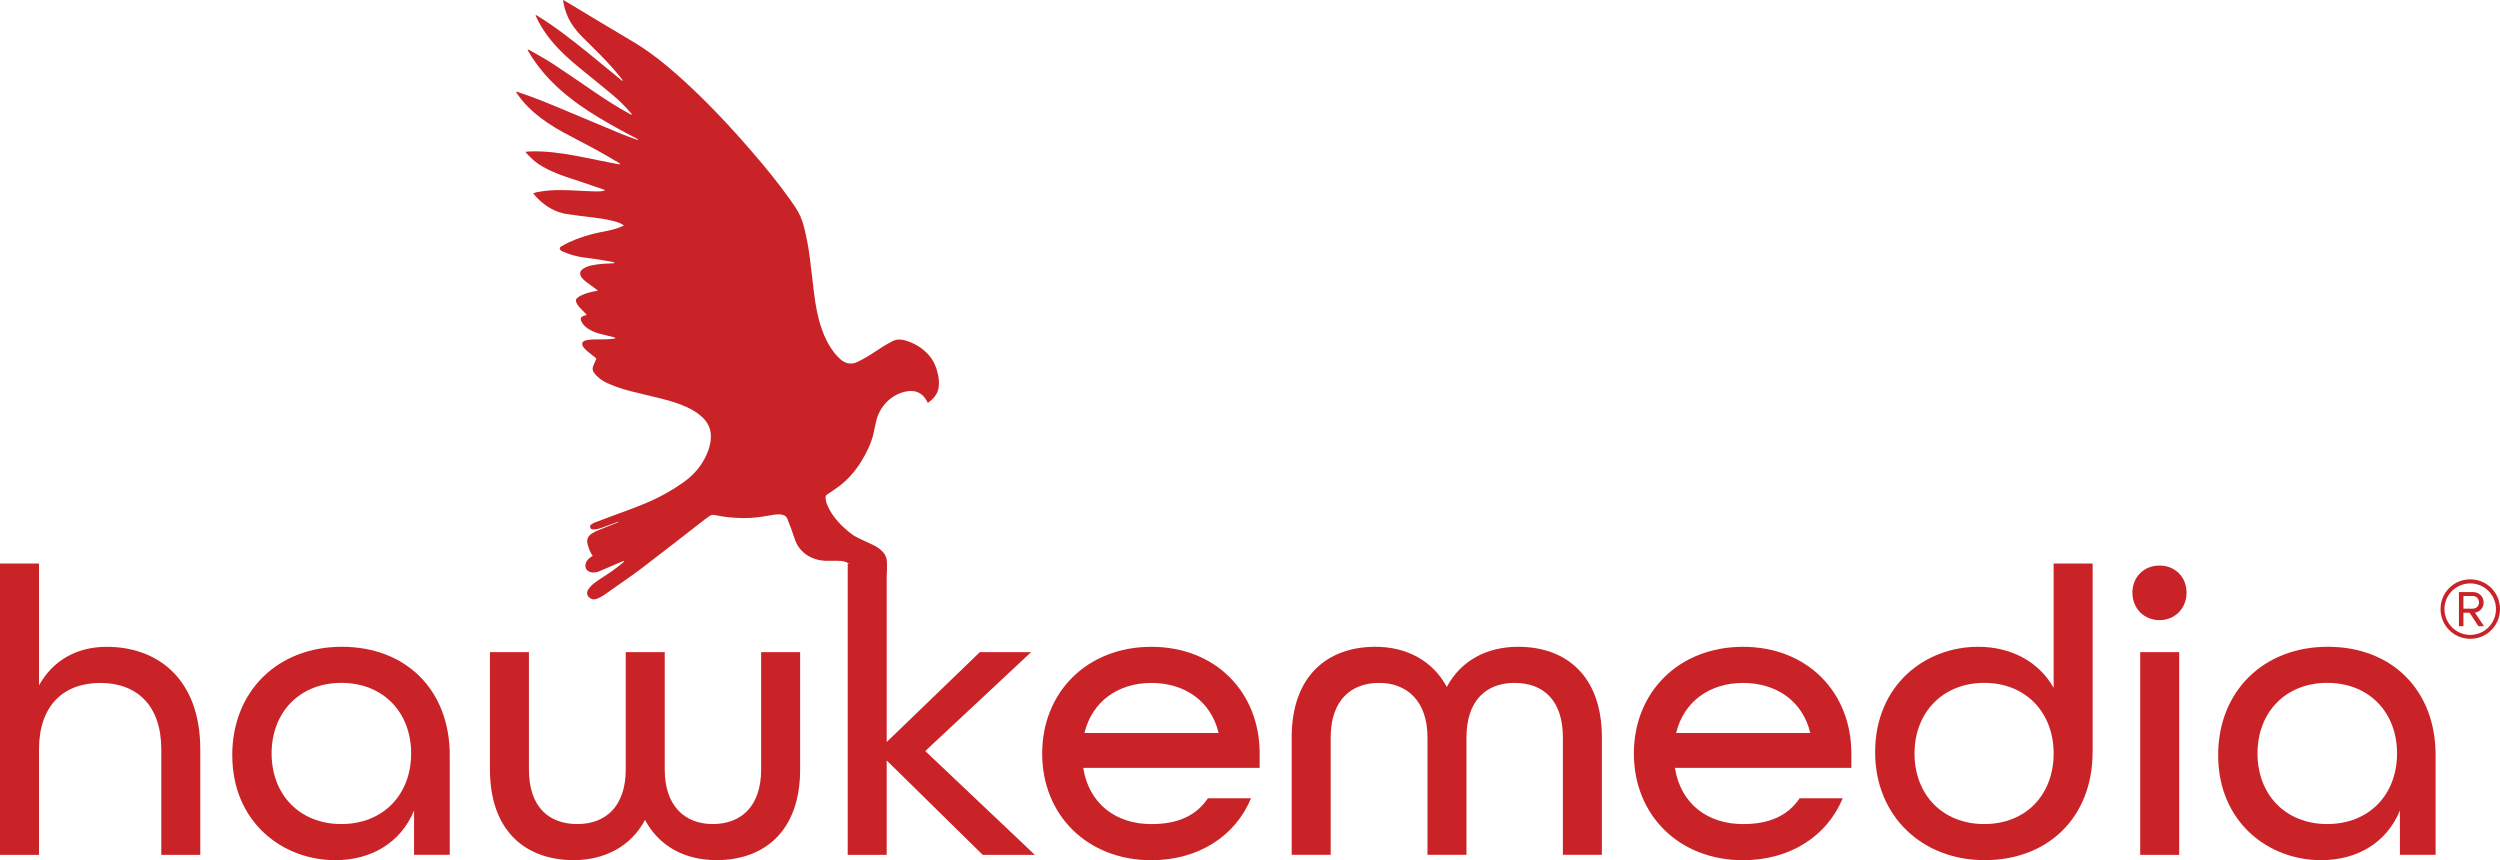 <svg xmlns="http://www.w3.org/2000/svg" xmlns:xlink="http://www.w3.org/1999/xlink" id="Layer_1" x="0px" y="0px" width="231.896px" height="79.791px" viewBox="26.424 99.507 231.896 79.791" xml:space="preserve"><g id="a">	<g id="b">	</g>	<g id="c">		<g id="d">		</g>		<g id="e">		</g>	</g></g><g id="f"></g><g>	<g id="g">		<g id="h">			<path fill="#C92327" d="M252.804,156.003c0-1.536,1.235-2.758,2.758-2.758c1.521,0,2.758,1.225,2.758,2.758    s-1.225,2.758-2.758,2.758S252.804,157.526,252.804,156.003z M253.169,156.003c0,1.315,1.066,2.396,2.395,2.396    c1.33,0,2.382-1.08,2.382-2.396c0-1.314-1.069-2.381-2.382-2.381C254.252,153.623,253.169,154.677,253.169,156.003z     M256.319,157.591l-0.819-1.25h-0.572v1.25h-0.417v-3.164h1.286c0.548,0,1.004,0.377,1.004,0.964    c0,0.703-0.623,0.938-0.808,0.938l0.845,1.262h-0.521H256.319z M254.927,154.793v1.171h0.873c0.326,0,0.572-0.247,0.572-0.573    c0-0.351-0.246-0.598-0.572-0.598H254.927z"></path>			<g>				<path fill="#C92327" d="M26.424,151.777h3.617v11.305c1.295-2.321,3.501-3.577,6.282-3.577c4.683,0,8.679,2.931,8.679,9.516     v9.782h-3.617v-9.782c0-4.073-2.245-6.165-5.672-6.165c-3.427,0-5.672,2.131-5.672,6.165v9.782h-3.617V151.777L26.424,151.777z"></path>				<path fill="#C92327" d="M47.967,169.55c0-5.898,4.187-10.049,10.162-10.049c5.976,0,10.012,4.033,10.012,10.049v9.249H64.83     v-4.11c-1.256,3.045-4.034,4.606-7.308,4.606c-4.91,0-9.553-3.54-9.553-9.745H47.967z M64.561,169.397     c0-3.807-2.588-6.548-6.472-6.548s-6.471,2.741-6.471,6.548c0,3.808,2.588,6.548,6.471,6.548S64.561,173.205,64.561,169.397z"></path>				<path fill="#C92327" d="M71.869,170.882v-10.885h3.617v10.885c0,3.501,1.865,5.063,4.49,5.063c2.625,0,4.49-1.635,4.49-5.063     v-10.885h3.617v10.885c0,3.424,1.902,5.063,4.453,5.063c2.551,0,4.49-1.559,4.49-5.063v-10.885h3.617v10.885     c0,5.748-3.351,8.41-7.764,8.41c-2.931,0-5.329-1.293-6.622-3.73c-1.295,2.436-3.73,3.73-6.622,3.73     c-4.417,0-7.764-2.664-7.764-8.41H71.869z"></path>				<path fill="#C92327" d="M105.056,151.777h3.617v16.557l8.64-8.336h4.756l-9.819,9.173l10.162,9.629h-4.833l-8.906-8.753v8.753     h-3.617v-27.024V151.777z"></path>				<path fill="#C92327" d="M123.095,169.4c0-5.709,4.187-9.896,10.125-9.896s10.048,4.187,10.048,9.896v1.332h-16.367     c0.533,3.351,3.044,5.216,6.318,5.216c2.435,0,4.15-0.763,5.252-2.397h3.997c-1.446,3.5-4.873,5.748-9.25,5.748     c-5.938,0-10.125-4.187-10.125-9.896V169.4z M139.462,167.498c-0.723-3.008-3.198-4.643-6.242-4.643     c-3.044,0-5.482,1.676-6.205,4.643H139.462L139.462,167.498z"></path>				<path fill="#C92327" d="M146.237,167.915c0-5.749,3.351-8.413,7.765-8.413c2.894,0,5.328,1.295,6.624,3.73     c1.292-2.436,3.69-3.73,6.622-3.73c4.416,0,7.764,2.664,7.764,8.413v10.885h-3.617v-10.885c0-3.501-1.865-5.063-4.49-5.063     s-4.453,1.636-4.453,5.063v10.885h-3.617v-10.885c0-3.425-1.941-5.063-4.49-5.063c-2.548,0-4.489,1.562-4.489,5.063v10.885     h-3.617V167.915L146.237,167.915z"></path>				<path fill="#C92327" d="M177.979,169.4c0-5.709,4.187-9.896,10.125-9.896s10.049,4.187,10.049,9.896v1.332h-16.367     c0.533,3.351,3.044,5.216,6.318,5.216c2.435,0,4.149-0.763,5.253-2.397h3.996c-1.445,3.5-4.873,5.748-9.249,5.748     c-5.938,0-10.125-4.187-10.125-9.896V169.4z M194.345,167.498c-0.723-3.008-3.197-4.643-6.241-4.643s-5.481,1.676-6.205,4.643     H194.345L194.345,167.498z"></path>				<path fill="#C92327" d="M200.358,169.284c0-6.241,4.644-9.782,9.553-9.782c3.044,0,5.632,1.369,7.005,3.807v-11.533h3.616     v17.469c0,6.129-4.187,10.049-10.012,10.049S200.358,175.183,200.358,169.284L200.358,169.284z M216.916,169.397     c0-3.807-2.589-6.548-6.432-6.548c-3.844,0-6.473,2.741-6.473,6.548c0,3.808,2.588,6.548,6.473,6.548     C214.367,175.945,216.916,173.205,216.916,169.397z"></path>				<path fill="#C92327" d="M224.222,154.478c0-1.445,1.066-2.511,2.512-2.511s2.512,1.065,2.512,2.511     c0,1.446-1.066,2.552-2.512,2.552S224.222,155.927,224.222,154.478z M224.945,159.998h3.617v18.802h-3.617V159.998z"></path>				<path fill="#C92327" d="M232.176,169.55c0-5.898,4.187-10.049,10.162-10.049s10.009,4.033,10.009,10.049v9.249h-3.311v-4.11     c-1.256,3.045-4.033,4.606-7.308,4.606C236.82,179.295,232.176,175.755,232.176,169.55L232.176,169.55z M248.77,169.397     c0-3.807-2.588-6.548-6.472-6.548c-3.883,0-6.471,2.741-6.471,6.548c0,3.808,2.588,6.548,6.471,6.548     C246.182,175.945,248.77,173.205,248.77,169.397z"></path>			</g>			<path id="i" fill="#C92327" d="M81.747,132.771c-0.051-0.045-0.111-0.099-0.176-0.15c-0.224-0.182-0.457-0.354-0.675-0.544    c-0.125-0.107-0.247-0.227-0.346-0.36c-0.227-0.303-0.139-0.559,0.232-0.644c0.224-0.051,0.457-0.074,0.686-0.079    c0.386-0.014,0.771,0,1.157-0.009c0.261-0.008,0.524-0.042,0.785-0.068c0.034-0.003,0.068-0.023,0.107-0.071    c-0.048-0.02-0.096-0.042-0.145-0.057c-0.417-0.105-0.836-0.202-1.25-0.309c-0.343-0.088-0.675-0.207-0.983-0.38    c-0.255-0.142-0.479-0.32-0.655-0.559c-0.057-0.076-0.111-0.159-0.147-0.247c-0.097-0.224-0.026-0.388,0.201-0.479    c0.093-0.037,0.193-0.06,0.312-0.093c-0.042-0.048-0.071-0.085-0.104-0.122c-0.21-0.218-0.425-0.428-0.624-0.652    c-0.09-0.105-0.164-0.229-0.224-0.357c-0.099-0.212-0.065-0.349,0.119-0.487c0.102-0.077,0.212-0.145,0.329-0.199    c0.402-0.192,0.831-0.303,1.267-0.385c0.08-0.014,0.156-0.031,0.275-0.054c-0.071-0.057-0.107-0.088-0.145-0.116    c-0.337-0.247-0.677-0.488-1.006-0.743c-0.13-0.102-0.252-0.221-0.349-0.354c-0.247-0.332-0.184-0.629,0.167-0.845    c0.272-0.167,0.575-0.252,0.884-0.312c0.575-0.113,1.159-0.142,1.743-0.161c0.08,0,0.159-0.017,0.238-0.023l0.005-0.048    c-0.051-0.017-0.099-0.042-0.15-0.051c-0.499-0.091-0.995-0.19-1.497-0.261c-0.769-0.111-1.545-0.17-2.291-0.391    c-0.3-0.088-0.587-0.218-0.882-0.332c-0.054-0.02-0.104-0.051-0.15-0.085c-0.147-0.113-0.145-0.283,0.017-0.374    c0.238-0.136,0.479-0.272,0.729-0.388c0.924-0.425,1.888-0.731,2.885-0.93c0.553-0.111,1.111-0.204,1.644-0.389    c0.179-0.063,0.354-0.142,0.564-0.229c-0.068-0.054-0.1-0.091-0.139-0.113c-0.303-0.179-0.641-0.264-0.975-0.346    c-0.629-0.153-1.272-0.235-1.916-0.318c-0.763-0.093-1.528-0.178-2.288-0.3c-1.029-0.165-1.888-0.669-2.625-1.392    c-0.142-0.139-0.272-0.289-0.405-0.437c-0.017-0.017-0.025-0.042-0.048-0.088c0.13-0.042,0.247-0.1,0.369-0.116    c0.38-0.06,0.76-0.128,1.143-0.153c0.853-0.057,1.706-0.028,2.56,0.02c0.595,0.034,1.193,0.054,1.789,0.074    c0.255,0.008,0.507-0.014,0.771-0.083c-0.042-0.085-0.113-0.096-0.176-0.116c-0.697-0.238-1.392-0.484-2.092-0.714    c-0.901-0.294-1.809-0.575-2.673-0.966c-0.57-0.258-1.117-0.553-1.599-0.953c-0.244-0.204-0.465-0.442-0.691-0.666    c-0.042-0.042-0.071-0.099-0.128-0.176c0.153-0.014,0.272-0.031,0.392-0.037c0.745-0.028,1.488,0.011,2.228,0.093    c1.392,0.156,2.758,0.448,4.127,0.726c0.604,0.122,1.208,0.241,1.812,0.357c0.065,0.014,0.133,0.014,0.201,0.022l0.02-0.045    c-0.054-0.04-0.102-0.085-0.159-0.116c-0.694-0.402-1.38-0.816-2.083-1.199c-1.021-0.556-2.058-1.077-3.075-1.633    c-0.953-0.521-1.862-1.114-2.685-1.828c-0.589-0.51-1.117-1.08-1.553-1.727c-0.031-0.048-0.063-0.096-0.091-0.147    c-0.006-0.008,0.003-0.022,0.011-0.054c0.065,0.02,0.13,0.034,0.193,0.057c1.474,0.488,2.905,1.083,4.337,1.684    c1.743,0.734,3.486,1.466,5.233,2.191c0.437,0.181,0.887,0.337,1.332,0.501c0.057,0.023,0.116,0.037,0.19,0.06    c0.003-0.105-0.074-0.11-0.122-0.136c-0.47-0.252-0.941-0.496-1.409-0.751c-1.366-0.74-2.707-1.519-3.974-2.423    c-1.258-0.901-2.415-1.911-3.401-3.11c-0.457-0.555-0.87-1.145-1.233-1.766c-0.034-0.06-0.068-0.122-0.105-0.187    c0.091-0.045,0.147,0.011,0.204,0.042c0.706,0.408,1.426,0.791,2.106,1.236c1.199,0.782,2.375,1.599,3.555,2.404    c1.165,0.796,2.341,1.576,3.583,2.25c0.065,0.034,0.13,0.065,0.212,0.108c0.009-0.114-0.057-0.153-0.099-0.202    c-0.499-0.581-1.038-1.123-1.624-1.613c-0.831-0.697-1.675-1.377-2.518-2.061c-0.893-0.723-1.78-1.454-2.574-2.288    c-0.793-0.833-1.471-1.746-1.973-2.787c-0.042-0.09-0.083-0.184-0.13-0.289c0.099-0.028,0.147,0.034,0.201,0.068    c0.845,0.516,1.652,1.083,2.443,1.675c1.457,1.089,2.852,2.248,4.255,3.402c0.337,0.278,0.674,0.553,1.012,0.831    c0.045,0.037,0.097,0.071,0.145,0.107l0.04-0.034c-0.037-0.054-0.071-0.108-0.111-0.159c-0.626-0.791-1.301-1.54-2.013-2.254    c-0.539-0.541-1.088-1.071-1.624-1.616c-0.385-0.388-0.734-0.805-1.026-1.27c-0.383-0.607-0.615-1.267-0.746-1.967    c-0.011-0.054-0.009-0.113-0.017-0.204c0.085,0.045,0.145,0.076,0.204,0.11c2.041,1.225,4.073,2.463,6.125,3.668    c1.639,0.961,3.109,2.132,4.516,3.396c2.358,2.117,4.527,4.419,6.599,6.814c1.253,1.445,2.463,2.925,3.578,4.484    c0.164,0.229,0.314,0.467,0.479,0.697c0.408,0.578,0.677,1.216,0.848,1.902c0.238,0.953,0.422,1.916,0.541,2.891    c0.133,1.075,0.25,2.154,0.386,3.229c0.145,1.139,0.34,2.271,0.726,3.359c0.286,0.811,0.669,1.57,1.208,2.242    c0.176,0.218,0.374,0.425,0.592,0.601c0.454,0.368,0.967,0.439,1.497,0.187c0.385-0.185,0.762-0.397,1.128-0.621    c0.422-0.258,0.822-0.547,1.242-0.808c0.278-0.173,0.567-0.326,0.853-0.482c0.372-0.198,0.76-0.212,1.16-0.102    c0.859,0.241,1.607,0.675,2.208,1.338c0.487,0.539,0.751,1.188,0.896,1.891c0.08,0.38,0.105,0.76,0.048,1.148    c-0.045,0.306-0.156,0.581-0.349,0.822c-0.184,0.232-0.394,0.437-0.652,0.609c-0.034-0.063-0.063-0.11-0.088-0.159    c-0.38-0.743-1.035-1.06-1.876-0.91c-1.352,0.238-2.483,1.335-2.818,2.716c-0.093,0.38-0.162,0.765-0.247,1.148    c-0.209,0.916-0.612,1.752-1.094,2.554c-0.417,0.692-0.91,1.321-1.5,1.874c-0.227,0.215-0.476,0.411-0.729,0.598    c-0.32,0.235-0.655,0.454-0.986,0.672c-0.105,0.068-0.147,0.147-0.147,0.27c0,0.235,0.054,0.457,0.142,0.675    c0.247,0.618,0.621,1.147,1.065,1.636c0.343,0.374,0.72,0.714,1.12,1.029c0.306,0.237,0.649,0.41,0.998,0.572    c0.36,0.167,0.723,0.328,1.08,0.502c0.283,0.135,0.55,0.303,0.782,0.521c0.295,0.271,0.473,0.601,0.496,1.009    c0.025,0.462,0.017,0.924-0.099,1.378c-0.147,0.58-0.474,1.031-0.987,1.344c-0.062,0.036-0.133,0.113-0.207,0.042    c-0.08-0.079,0.011-0.14,0.051-0.198c0.179-0.262,0.334-0.536,0.394-0.851c0.028-0.142,0.037-0.295,0.023-0.439    c-0.023-0.235-0.147-0.411-0.403-0.53c0,0.071-0.005,0.111,0,0.15c0.199,0.955-0.391,1.517-0.955,1.834    c-0.037,0.02-0.108,0.028-0.136,0.006c-0.025-0.02-0.028-0.094-0.011-0.133c0.108-0.284,0.204-0.57,0.21-0.877    c0.002-0.15-0.015-0.309-0.06-0.453c-0.028-0.096-0.111-0.188-0.188-0.261c-0.09-0.088-0.209-0.094-0.32-0.028    c-0.161,0.094-0.303,0.215-0.396,0.383c-0.099,0.173-0.111,0.352-0.026,0.533c0.026,0.053,0.057,0.121-0.008,0.152    c-0.04,0.02-0.113,0-0.156-0.025c-0.292-0.184-0.292-0.437-0.326-0.773c-0.022-0.21,0.088-0.49,0.102-0.706    c0.006-0.091-0.136-0.261-0.136-0.261s0.187,0.049,0.244,0c-0.255-0.179-0.516-0.309-0.816-0.328    c-0.301-0.021-0.604-0.031-0.901-0.018c-0.683,0.033-1.347-0.031-1.967-0.34c-0.658-0.326-1.143-0.825-1.409-1.514    c-0.142-0.371-0.255-0.754-0.391-1.126c-0.111-0.306-0.232-0.609-0.357-0.913c-0.11-0.266-0.329-0.379-0.604-0.404    c-0.363-0.035-0.717,0.031-1.069,0.096c-0.802,0.147-1.61,0.25-2.429,0.238c-0.876-0.014-1.743-0.088-2.597-0.277    c-0.192-0.043-0.368-0.025-0.53,0.094c-0.145,0.104-0.295,0.206-0.437,0.316c-1.964,1.52-3.917,3.057-5.893,4.559    c-0.944,0.717-1.934,1.377-2.9,2.063c-0.221,0.155-0.434,0.32-0.664,0.462c-0.184,0.113-0.38,0.213-0.584,0.283    c-0.235,0.082-0.47,0.049-0.666-0.13c-0.224-0.201-0.264-0.496-0.096-0.745c0.15-0.228,0.337-0.42,0.553-0.584    c0.215-0.165,0.434-0.32,0.66-0.465c0.695-0.439,1.372-0.904,1.999-1.438c0.057-0.049,0.105-0.105,0.139-0.185    c-0.071,0.026-0.139,0.052-0.21,0.079c-0.703,0.301-1.403,0.602-2.106,0.898c-0.247,0.105-0.502,0.15-0.771,0.094    c-0.428-0.088-0.635-0.471-0.479-0.875c0.09-0.23,0.258-0.397,0.459-0.531c0.054-0.033,0.108-0.067,0.173-0.107    c-0.224-0.303-0.343-0.648-0.451-0.994c-0.147-0.463-0.034-0.816,0.374-1.086c0.185-0.122,0.392-0.219,0.598-0.304    c0.576-0.237,1.154-0.462,1.732-0.694c0.06-0.025,0.119-0.057,0.167-0.113c-0.054,0.018-0.105,0.031-0.159,0.051    c-0.451,0.168-0.899,0.338-1.352,0.502c-0.176,0.063-0.354,0.119-0.533,0.156c-0.125,0.025-0.255,0.025-0.382,0.02    c-0.105,0-0.185-0.06-0.218-0.162c-0.034-0.104-0.023-0.215,0.068-0.28c0.107-0.079,0.224-0.149,0.349-0.198    c0.556-0.215,1.114-0.42,1.675-0.627c1.19-0.439,2.39-0.861,3.549-1.38c1.069-0.479,2.078-1.063,3.03-1.743    c0.936-0.666,1.658-1.508,2.123-2.563c0.201-0.454,0.343-0.924,0.383-1.423c0.057-0.74-0.153-1.38-0.672-1.916    c-0.437-0.451-0.958-0.771-1.52-1.035c-0.765-0.357-1.57-0.595-2.384-0.799c-0.958-0.238-1.919-0.459-2.877-0.7    c-0.667-0.167-1.315-0.385-1.948-0.655c-0.349-0.147-0.688-0.32-0.978-0.57c-0.165-0.142-0.315-0.3-0.448-0.473    c-0.145-0.187-0.178-0.408-0.079-0.638c0.093-0.216,0.19-0.434,0.3-0.686L81.747,132.771z"></path>		</g>	</g>	<g id="j">	</g></g></svg>